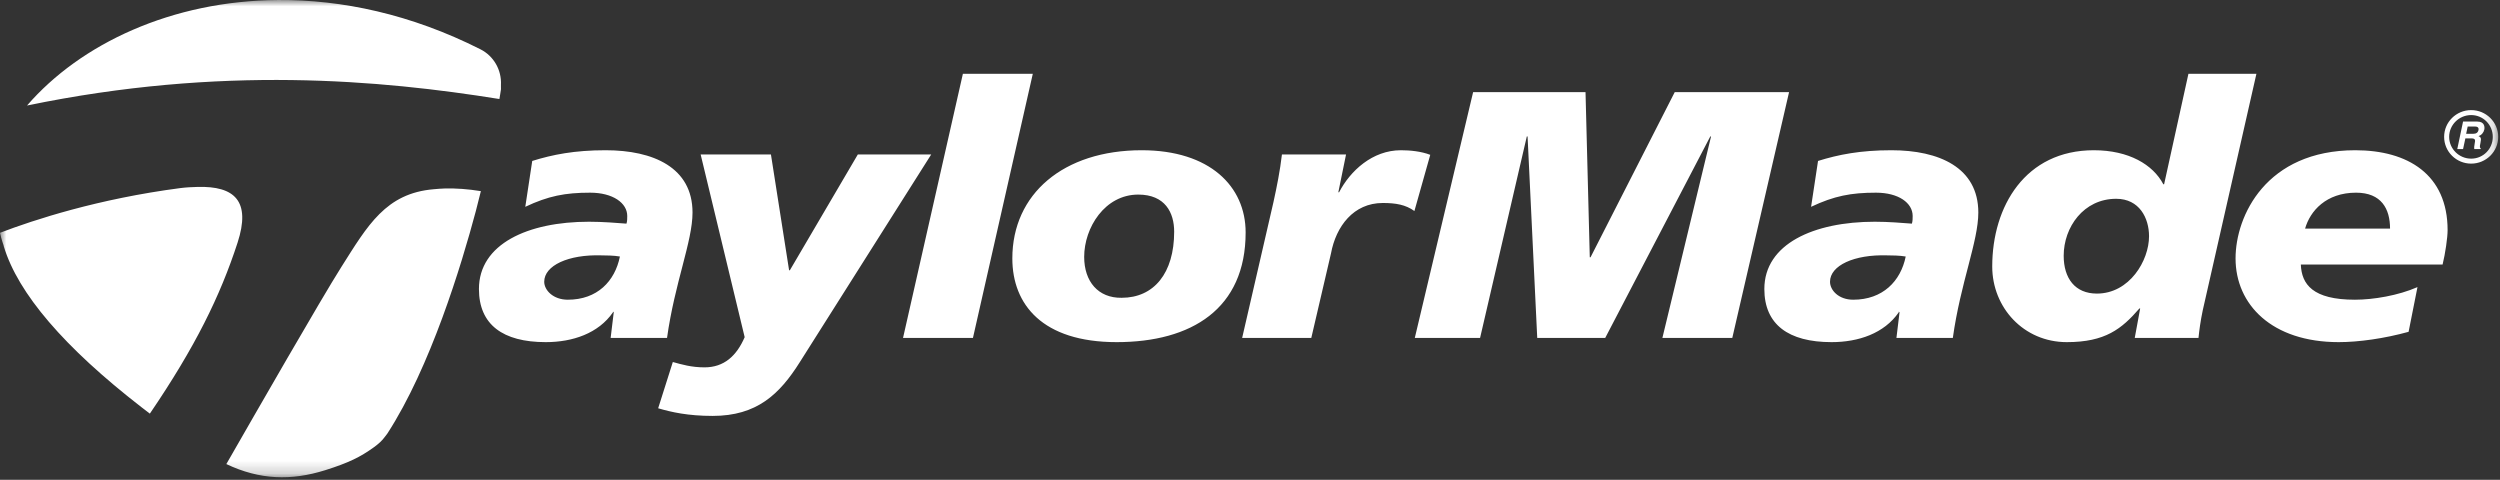 <svg width="198" height="38" viewBox="0 0 198 38" fill="none" xmlns="http://www.w3.org/2000/svg">
<rect x="0" y="0" width="198" height="38" fill="#333333" stroke="none"/>
<mask id="mask0_131_205" style="mask-type:luminance" maskUnits="userSpaceOnUse" x="0" y="0" width="198" height="38">
<path d="M0 0H197.858V37.8H0V0Z" fill="white"/>
</mask>
<g mask="url(#mask0_131_205)">
<path fill-rule="evenodd" clip-rule="evenodd" d="M149.464 20.225C149.798 20.225 150.476 20.233 150.932 20.316C150.537 22.268 149.115 23.737 146.772 23.737C145.616 23.737 144.937 22.983 144.937 22.314C144.937 21.031 146.847 20.141 149.464 20.225ZM47.629 20.225C47.964 20.225 48.641 20.233 49.097 20.316C48.702 22.268 47.311 23.737 44.968 23.737C43.811 23.737 43.102 22.983 43.102 22.314C43.102 21.031 45.012 20.141 47.629 20.225ZM167.604 15.744C169.431 15.744 170.204 17.261 170.204 18.711C170.204 20.634 168.662 23.252 166.074 23.252C164.339 23.252 163.444 22.039 163.444 20.255C163.444 17.996 165.017 15.744 167.604 15.744ZM90.15 15.411C92.28 15.411 92.994 16.844 92.994 18.348C92.994 21.638 91.391 23.585 88.834 23.585C86.978 23.613 85.867 22.297 85.867 20.346C85.867 18.032 87.502 15.411 90.15 15.411ZM186.6 15.26C188.608 15.26 189.292 16.544 189.292 18.105H182.563C182.959 16.713 184.227 15.26 186.6 15.26ZM35.24 14.927C34.944 14.933 34.65 14.962 34.353 14.987C30.558 15.304 29.116 17.858 27.042 21.133C25.43 23.676 20.193 32.803 17.926 36.755C20.58 38.013 23.058 38.085 25.757 37.239C27.611 36.658 28.558 36.184 29.611 35.423C29.963 35.168 30.267 34.903 30.498 34.575L30.59 34.454C30.621 34.412 30.653 34.377 30.682 34.333C34.091 29.073 36.536 21.039 37.687 16.713C37.825 16.194 37.958 15.65 38.085 15.138C37.04 14.97 36.129 14.908 35.24 14.927ZM15.632 14.805C15.209 14.818 14.775 14.833 14.286 14.896C7.763 15.749 2.691 17.409 -0 18.438C0.124 19.002 0.256 19.35 0.275 19.407C0.276 19.411 0.306 19.528 0.306 19.528C1.425 23.234 5.093 27.515 11.196 32.244C11.426 32.422 11.649 32.593 11.869 32.759C15.465 27.47 17.433 23.463 18.813 19.226C19.886 15.929 18.593 14.718 15.632 14.805ZM55.491 12.232L58.978 26.704C58.339 28.182 57.349 29.095 55.797 29.095C54.762 29.095 53.988 28.866 53.288 28.671L52.126 32.335C53.161 32.64 54.491 32.94 56.439 32.94C59.94 32.94 61.739 31.236 63.352 28.671L73.753 12.232H67.941L62.557 21.405H62.496L61.058 12.232H55.491ZM186.539 11.899C179.478 11.899 177.056 17.094 177.056 20.467C177.056 24.119 179.929 27.097 185.224 27.097C186.808 27.097 188.843 26.81 190.761 26.28L191.464 22.738C189.944 23.406 187.969 23.737 186.509 23.737C183.16 23.737 182.287 22.512 182.226 20.951H193.453C193.667 20.088 193.85 18.813 193.85 18.227C193.85 13.823 190.709 11.899 186.539 11.899ZM149.801 11.899C147.335 11.899 145.601 12.244 143.988 12.747L143.438 16.38C145.263 15.516 146.598 15.26 148.577 15.26C150.373 15.26 151.483 16.075 151.483 17.106C151.483 17.301 151.483 17.517 151.422 17.712C150.661 17.656 149.581 17.561 148.485 17.561C143.644 17.561 139.736 19.321 139.736 22.889C139.736 25.704 141.65 27.097 145.059 27.097C147.189 27.097 149.224 26.408 150.382 24.736V24.675L150.443 24.736L150.198 26.764H154.664C155.274 22.387 156.683 19.12 156.683 16.834C156.683 13.265 153.575 11.899 149.801 11.899ZM110.951 11.899C108.698 11.899 106.939 13.529 106.056 15.229H105.995L106.607 12.232H101.529C101.377 13.542 101.13 14.762 100.856 16.016L98.378 26.764H103.854L105.414 20.073C105.81 17.926 107.2 16.077 109.513 16.077C110.548 16.077 111.322 16.21 112.021 16.713L113.276 12.262C112.546 11.984 111.681 11.899 110.951 11.899ZM90.425 11.899C84.215 11.899 80.177 15.366 80.177 20.467C80.177 24.119 82.562 27.097 88.436 27.097C94.372 27.097 98.654 24.457 98.654 18.408C98.654 14.757 95.812 11.899 90.425 11.899ZM47.966 11.899C45.5 11.899 43.767 12.244 42.153 12.747L41.603 16.38C43.428 15.516 44.763 15.26 46.742 15.26C48.537 15.26 49.678 16.075 49.678 17.106C49.678 17.301 49.679 17.517 49.617 17.712C48.856 17.656 47.746 17.561 46.65 17.561C41.811 17.561 37.932 19.321 37.932 22.889C37.932 25.704 39.815 27.097 43.224 27.097C45.354 27.097 47.39 26.408 48.547 24.736V24.675L48.608 24.736L48.363 26.764H52.829C53.439 22.387 54.848 19.12 54.848 16.834C54.848 13.265 51.74 11.899 47.966 11.899ZM195.441 10.022H196.022C196.293 10.022 196.321 10.179 196.298 10.294C196.25 10.51 196.109 10.597 195.869 10.597H195.319L195.441 10.022ZM195.074 9.628L194.615 11.808H195.074L195.257 10.96H195.716C196.059 10.96 196.054 11.085 195.992 11.384C195.944 11.61 195.953 11.704 195.961 11.808H196.451L196.481 11.748C196.393 11.711 196.382 11.643 196.451 11.324C196.54 10.917 196.463 10.855 196.298 10.779C196.533 10.705 196.705 10.504 196.756 10.264C196.797 10.075 196.792 9.628 196.206 9.628H195.074ZM195.716 9.114C196.677 9.114 197.429 9.891 197.429 10.839C197.429 11.788 196.677 12.565 195.716 12.565C194.758 12.565 193.973 11.788 193.973 10.839C193.973 9.891 194.758 9.114 195.716 9.114ZM195.716 8.72C194.534 8.72 193.575 9.669 193.575 10.839C193.575 12.011 194.534 12.959 195.716 12.959C196.898 12.959 197.858 12.011 197.858 10.839C197.858 9.669 196.898 8.72 195.716 8.72ZM116.671 7.297L112.052 26.764H117.222L120.923 10.809H120.984L121.749 26.764H127.133L135.454 10.809H135.515L131.661 26.764H137.197L141.694 7.297H132.639L125.971 20.376H125.91L125.573 7.297H116.671ZM173.324 5.844L171.397 14.594H171.336C170.515 13.033 168.6 11.899 165.83 11.899C160.411 11.899 157.785 16.335 157.785 21.103C157.784 24.364 160.279 27.097 163.688 27.097C166.734 27.097 168.04 26.05 169.439 24.433H169.501L169.072 26.764H174.12C174.181 26.179 174.274 25.449 174.456 24.584L178.708 5.844H173.324ZM76.261 5.844L71.52 26.764H77.057L81.798 5.844H76.261ZM22.025 0.001C13.609 0.058 6.377 3.464 2.141 8.357C17.537 5.171 30.161 6.339 39.553 7.842C39.59 7.579 39.647 7.325 39.675 7.085C39.683 7.024 39.673 6.965 39.675 6.904V6.722C39.736 5.552 39.108 4.438 38.054 3.906C32.55 1.124 27.075 -0.033 22.025 0.001Z" fill="white"/>
</g>
</svg>
